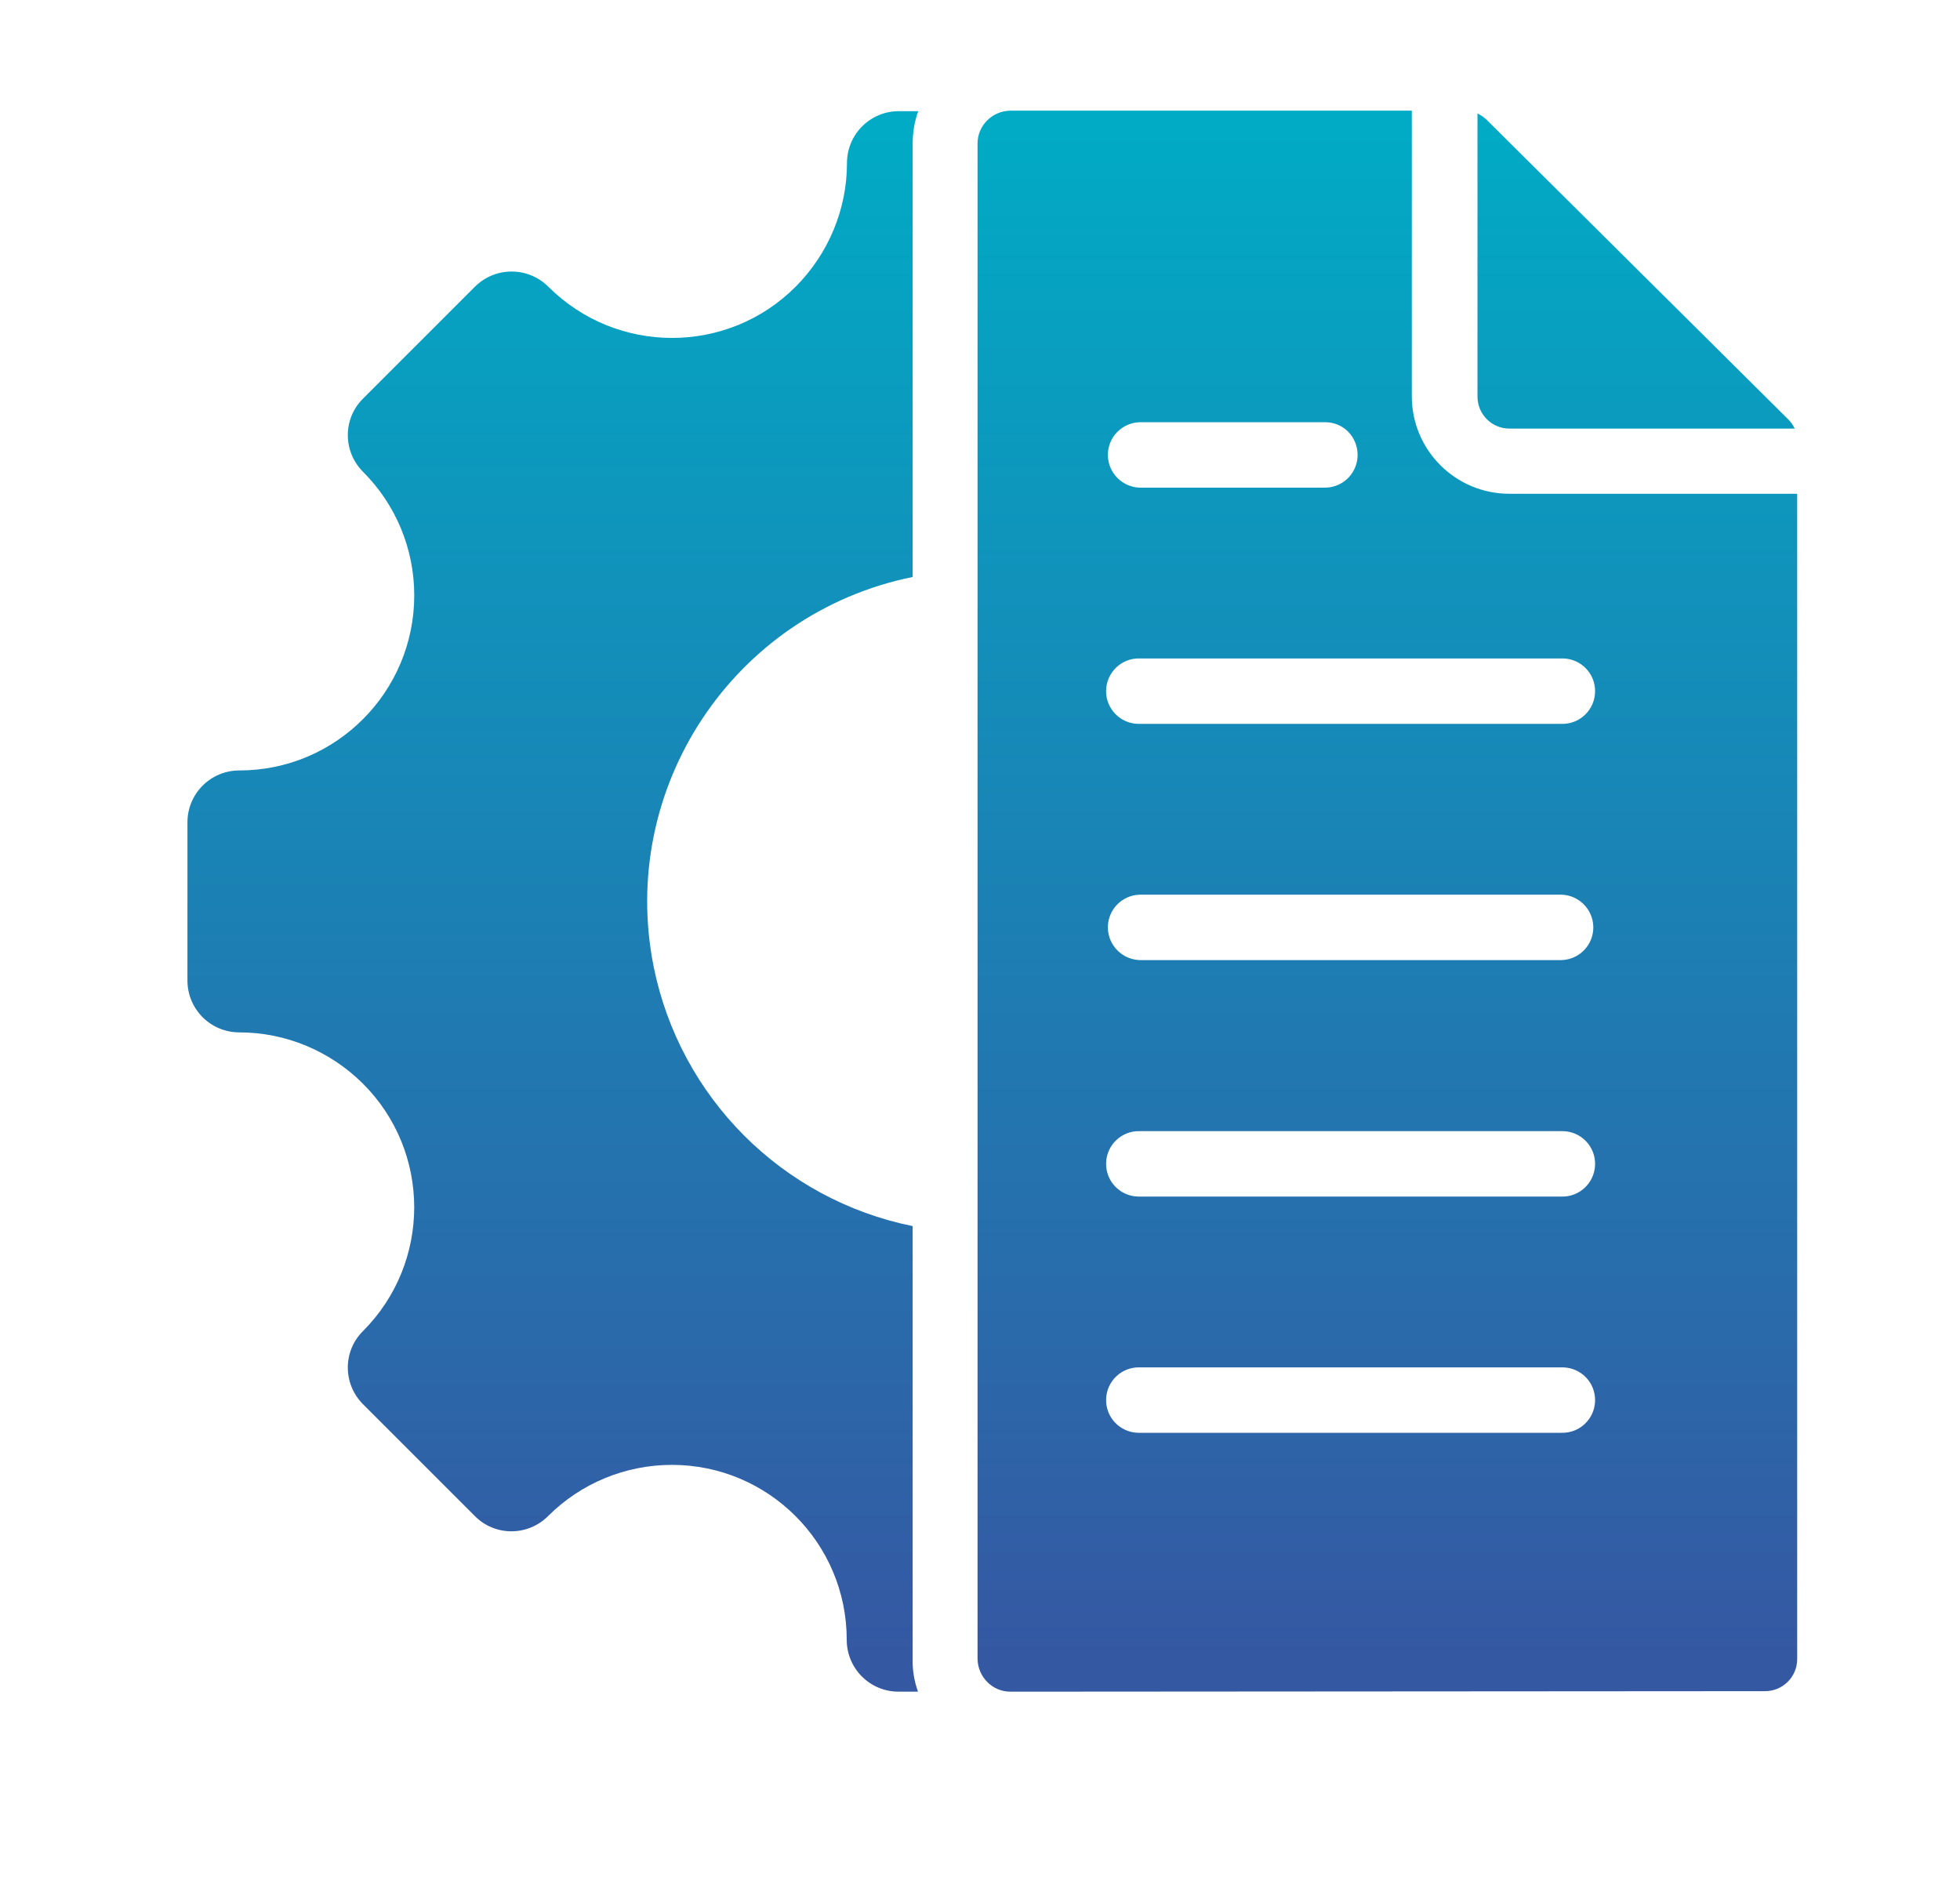 <svg xmlns="http://www.w3.org/2000/svg" xmlns:xlink="http://www.w3.org/1999/xlink" id="Calque_1" x="0px" y="0px" viewBox="0 0 77 74" style="enable-background:new 0 0 77 74;" xml:space="preserve"> <style type="text/css"> .st0{fill:#F5F7FF;} .st1{fill:url(#Tracé_17088_00000162343347204252224180000017971872063899757479_);} .st2{fill:url(#Tracé_17091_00000002362093625782666940000015214002690371962556_);} .st3{fill:url(#Tracé_17093_00000032623811572509784200000014357415110811271100_);} .st4{fill:url(#Tracé_17094_00000060018431567669272390000004964898118500390319_);} .st5{fill:url(#Tracé_18300_00000064339668895613803180000004195219586667149235_);} .st6{fill:url(#Tracé_18302_00000064340877544489519120000012807055678121217954_);} .st7{fill:url(#Tracé_18305_00000066487002154742320430000005909599064010432153_);} .st8{fill:url(#Tracé_18306_00000073002885798596139230000000940779767571564939_);} .st9{fill:url(#Tracé_18307_00000007397448372917909550000005107593291247195526_);} .st10{fill:url(#Tracé_18308_00000129901361575757615740000012333959619206142386_);} .st11{fill:url(#Tracé_18309_00000044870316632643144670000007282837122908393117_);} .st12{fill:url(#Tracé_18310_00000071527080645271577570000004890629869552144302_);} .st13{fill:url(#Tracé_18311_00000020378119018034816420000003319948205900829109_);} .st14{fill:url(#Tracé_14631_00000183939164657638472230000014907528850850083993_);} .st15{fill:url(#Tracé_14632_00000085249736481817055530000006853620106563646086_);} .st16{fill:url(#Tracé_14633_00000134930710844508254570000013121745963577963939_);} .st17{fill:url(#Tracé_14792_00000141456369597436535540000012264749567233524118_);} .st18{fill:url(#Tracé_14793_00000036213534119736366910000000338058862446944655_);} .st19{fill:url(#Tracé_14794_00000181782425488737476750000017420384061587328701_);} .st20{fill:url(#Tracé_5979_00000141444942638559078610000017250120257471634357_);} .st21{fill:url(#Tracé_5980_00000079455582746511097960000003276616044391145128_);} .st22{fill:url(#Tracé_5981_00000173850130312748734930000017551978390224662442_);} .st23{fill:url(#Tracé_5982_00000125575914413579299040000006502844589173613984_);} .st24{fill-rule:evenodd;clip-rule:evenodd;fill:url(#Tracé_17291_00000128486137748871563620000009623105886440412349_);} .st25{fill:#FFFFFF;} .st26{fill:url(#);} .st27{fill:#303AB2;} .st28{fill:#353535;} .st29{fill:#B7B7B7;} .st30{fill:#FF9D00;} .st31{clip-path:url(#SVGID_00000157277617627323088900000006621543286019233410_);} .st32{fill:url(#Tracé_2285_00000118392907665835790000000010989165929851566999_);} .st33{fill:url(#Tracé_19372_00000032639409301295100410000013014453674180502970_);} .st34{fill:url(#Tracé_19373_00000052098657999140801870000006489060903606504097_);} .st35{fill:url(#Tracé_19374_00000030485238534346182840000005110739489303044767_);} .st36{clip-path:url(#SVGID_00000052098436632530024400000010314444895343133067_);} .st37{fill:url(#Tracé_19375_00000150822498077508678220000010229145233518318465_);} .st38{fill:url(#Tracé_19376_00000103955769122368783430000014519559017490861732_);} .st39{fill:url(#Tracé_19380_00000106131036041322197230000008262342339712283788_);} .st40{fill:url(#Tracé_14792_00000163064245831422012140000003662402850422857856_);} .st41{fill:url(#Tracé_14793_00000082355416734851051840000002868138314931346854_);} .st42{fill:url(#Tracé_14794_00000163779211058724476030000013040821171097493400_);} .st43{fill:url(#Tracé_19377_00000059274802476582918700000012023803944565622913_);} .st44{fill:url(#Tracé_19378_00000180361848138604504760000007463217635391245192_);} .st45{fill:url(#Tracé_19379_00000117669705533064887290000013051323215969058214_);} .st46{fill:#3558A3;} .st47{fill:#D6DEE6;} .st48{fill:#8DA8BA;} .st49{fill:none;stroke:#3558A3;stroke-width:3;stroke-linecap:round;} .st50{fill:#00ACC6;} .st51{fill:#00456B;} .st52{clip-path:url(#SVGID_00000095320996652221668120000015653455962102725773_);} .st53{fill:#00AAC4;} .st54{fill:#6CBFD3;} .st55{fill:#D54E30;} .st56{fill:#023C56;} .st57{fill:#61AFBC;} .st58{fill:#8DA7B9;} .st59{fill:#1C262D;} .st60{fill:#2C3C4C;} .st61{fill:#058793;} .st62{fill:#BC3F2A;} .st63{fill:#272525;} .st64{fill:url(#Tracé_17088_00000176754376713973196640000003022377199277690262_);} .st65{fill:url(#Tracé_17091_00000074402561351770956570000003423581448578396032_);} .st66{fill:url(#Tracé_17093_00000179614877338296617260000006009467701565655721_);} .st67{fill:url(#Tracé_17094_00000140726256446611019010000000806727038589107883_);} .st68{fill:url(#Tracé_14631_00000157305855392112634930000011508752718250942637_);} .st69{fill:url(#Tracé_14632_00000166640340339241856450000014405690555444385677_);} .st70{fill:url(#Tracé_14633_00000078017507402468472090000016682724596370539429_);} .st71{fill:url(#Tracé_5289_00000008134862063227786740000007615367769328679352_);} .st72{fill:url(#Tracé_14874_00000015347335120478989920000009897476723503140027_);} .st73{fill:url(#Tracé_14875_00000178180285761907475850000008278277983323240379_);} .st74{fill:url(#Tracé_14876_00000152953855563608568790000002711609458178800314_);} .st75{fill:url(#Tracé_14877_00000099658957807097902650000002314548921128322203_);} .st76{fill:url(#Tracé_14878_00000108297735274497939610000005741531212319174842_);} .st77{clip-path:url(#SVGID_00000084519899464006643930000005916067712897163916_);} .st78{fill:url(#Tracé_14879_00000154386378320401161180000016060588837360125115_);} .st79{fill:url(#Tracé_14880_00000054961793673214425130000008590679721310344335_);} .st80{fill:url(#Tracé_14881_00000008831401441176029860000014839746078830989215_);} .st81{fill:url(#Tracé_5540_00000132067094282398222350000005075819959963828650_);} .st82{fill:url(#Tracé_5541_00000082330566057519395450000002465594698923839409_);} .st83{fill:url(#Rectangle_3672_00000047775979524716804590000006264557082786875017_);} .st84{fill:url(#Rectangle_3673_00000070113625268136645780000010016650299773421994_);} .st85{fill:url(#Tracé_14850_00000158002833578893613380000008735588770942908851_);} .st86{fill:url(#Tracé_14851_00000000931808846977803770000009441212782440588707_);} .st87{fill:url(#Tracé_14852_00000091721070517758242650000007529303176413800886_);} .st88{fill:none;stroke:#3DB49F;stroke-width:3;} .st89{fill:url(#Ellipse_1345_00000026162428582349440940000009418110454050333606_);} .st90{fill:url(#Ellipse_1346_00000075868157470224150870000002854961852610340533_);} .st91{fill:url(#Ellipse_1347_00000127037635403248355890000003672220301944644270_);} .st92{fill:url(#Ellipse_1348_00000113317142366736567970000015006026485367737771_);} .st93{fill:url(#Ellipse_1349_00000119106639088756605070000001929153710636420776_);} .st94{fill:url(#Tracé_17088_00000139996043119029875260000003187121338867099814_);} .st95{fill:url(#Tracé_17091_00000016067511249976014080000005427296299450099382_);} .st96{fill:url(#Tracé_17093_00000061438597530365104740000013726410203886716040_);} .st97{fill:url(#Tracé_17094_00000032647215542761201950000009798347843658740359_);} .st98{fill-rule:evenodd;clip-rule:evenodd;fill:#FFFFFF;} .st99{clip-path:url(#SVGID_00000116208683487022356030000017641379711691652030_);} .st100{fill:#78A5F6;} .st101{fill:#D2E6FF;} .st102{fill:#6F7FA9;} .st103{fill:#3DB49F;} .st104{fill:url(#Tracé_5979_00000122693985156447409460000004849557838797991838_);} .st105{fill:url(#Tracé_5980_00000146467000299859713100000012324274456783375258_);} .st106{fill:url(#Tracé_5981_00000036249396710524575150000002896710268346171071_);} .st107{fill:url(#Tracé_5982_00000142147722975790827870000009948565372569835170_);} .st108{fill:url(#Tracé_18369_00000042708099124377303530000004918751739735513746_);} .st109{fill:url(#Tracé_18376_00000139272043533317162310000001802704461501762223_);} .st110{fill-rule:evenodd;clip-rule:evenodd;fill:url(#Tracé_17085_00000162347682442504952690000012980012724392303263_);} .st111{fill-rule:evenodd;clip-rule:evenodd;fill:url(#Tracé_17291_00000111880572469446498990000002758942877864004496_);} </style> <g id="Groupe_16159" transform="translate(-493.646 451.927)"> <linearGradient id="Trac&#xE9;_17291_00000048486673816467255490000015798808448601302144_" gradientUnits="userSpaceOnUse" x1="1902.509" y1="-2233.31" x2="1902.509" y2="-2234.31" gradientTransform="matrix(63.248 0 0 -62.103 -119797.336 -139142.781)"> <stop offset="0" style="stop-color:#00ACC6"></stop> <stop offset="1" style="stop-color:#3558A3"></stop> </linearGradient> <path id="Trac&#xE9;_17291_00000152986222895915725270000010979773170502802822_" style="fill-rule:evenodd;clip-rule:evenodd;fill:url(#Trac&#xE9;_17291_00000048486673816467255490000015798808448601302144_);" d=" M529.71-385.47h-0.76c-1.13,0-2.04-0.91-2.04-2.04l0,0c0-3.8-3.08-6.87-6.87-6.87c-1.82,0-3.57,0.72-4.86,2.01 c-0.8,0.8-2.09,0.8-2.88,0c0,0,0,0,0,0l-4.39-4.39c-0.8-0.8-0.8-2.09,0-2.88c0,0,0,0,0,0c2.68-2.69,2.68-7.04-0.01-9.72 c-1.29-1.28-3.03-2.01-4.85-2.01c-1.13,0-2.04-0.91-2.04-2.04c0,0,0,0,0,0v-6.21c0-1.13,0.91-2.04,2.04-2.04c0,0,0,0,0,0 c3.8,0,6.87-3.09,6.87-6.88c0-1.82-0.72-3.56-2.01-4.85c-0.8-0.8-0.8-2.09,0-2.88c0,0,0,0,0,0l4.39-4.39c0.8-0.8,2.09-0.8,2.89,0 l0,0c2.69,2.68,7.04,2.68,9.72-0.01c1.28-1.29,2.01-3.03,2.01-4.85c0-1.13,0.91-2.04,2.04-2.04h0.76 c-0.15,0.41-0.22,0.85-0.22,1.29v17.01c-7.04,1.43-11.59,8.29-10.17,15.33c1.04,5.12,5.04,9.13,10.17,10.17v17.01 C529.49-386.32,529.56-385.89,529.71-385.47L529.71-385.47z M552.95-435.09h11.2c-0.06-0.14-0.15-0.26-0.26-0.37l-11.83-11.75 c-0.11-0.11-0.23-0.19-0.37-0.26v11.12C551.69-435.65,552.25-435.09,552.95-435.09z M533.34-385.47c-0.71,0-1.28-0.58-1.29-1.29 v-59.53c0-0.71,0.58-1.28,1.29-1.29h15.77v11.22c0,2.12,1.72,3.83,3.83,3.83h11.31v45.78c0,0.7-0.57,1.26-1.26,1.26L533.34-385.47z M545.73-435.34h-7.31c-0.71,0.02-1.27,0.61-1.25,1.32c0.02,0.68,0.57,1.23,1.25,1.25h7.31c0.71-0.02,1.27-0.61,1.25-1.32 C546.96-434.78,546.42-435.33,545.73-435.34z M554.99-426.06h-16.57c-0.71-0.02-1.3,0.54-1.32,1.25s0.54,1.3,1.25,1.32 c0.02,0,0.05,0,0.07,0h16.57c0.71,0.02,1.3-0.54,1.32-1.25s-0.54-1.3-1.25-1.32C555.04-426.06,555.01-426.06,554.99-426.06z M554.99-416.78h-16.57c-0.71,0.02-1.27,0.61-1.25,1.32c0.02,0.68,0.57,1.23,1.25,1.25h16.57c0.71-0.02,1.27-0.61,1.25-1.32 C556.22-416.21,555.67-416.76,554.99-416.78z M554.99-407.49h-16.57c-0.71-0.02-1.3,0.54-1.32,1.25s0.54,1.3,1.25,1.32 c0.02,0,0.05,0,0.07,0h16.57c0.71,0.02,1.3-0.54,1.32-1.25s-0.54-1.3-1.25-1.32C555.04-407.49,555.01-407.49,554.99-407.49z M554.99-398.21h-16.57c-0.71-0.02-1.3,0.54-1.32,1.25s0.54,1.3,1.25,1.32c0.02,0,0.05,0,0.07,0h16.57 c0.71,0.02,1.3-0.54,1.32-1.25s-0.54-1.3-1.25-1.32C555.04-398.21,555.01-398.21,554.99-398.21z"></path> </g> </svg>